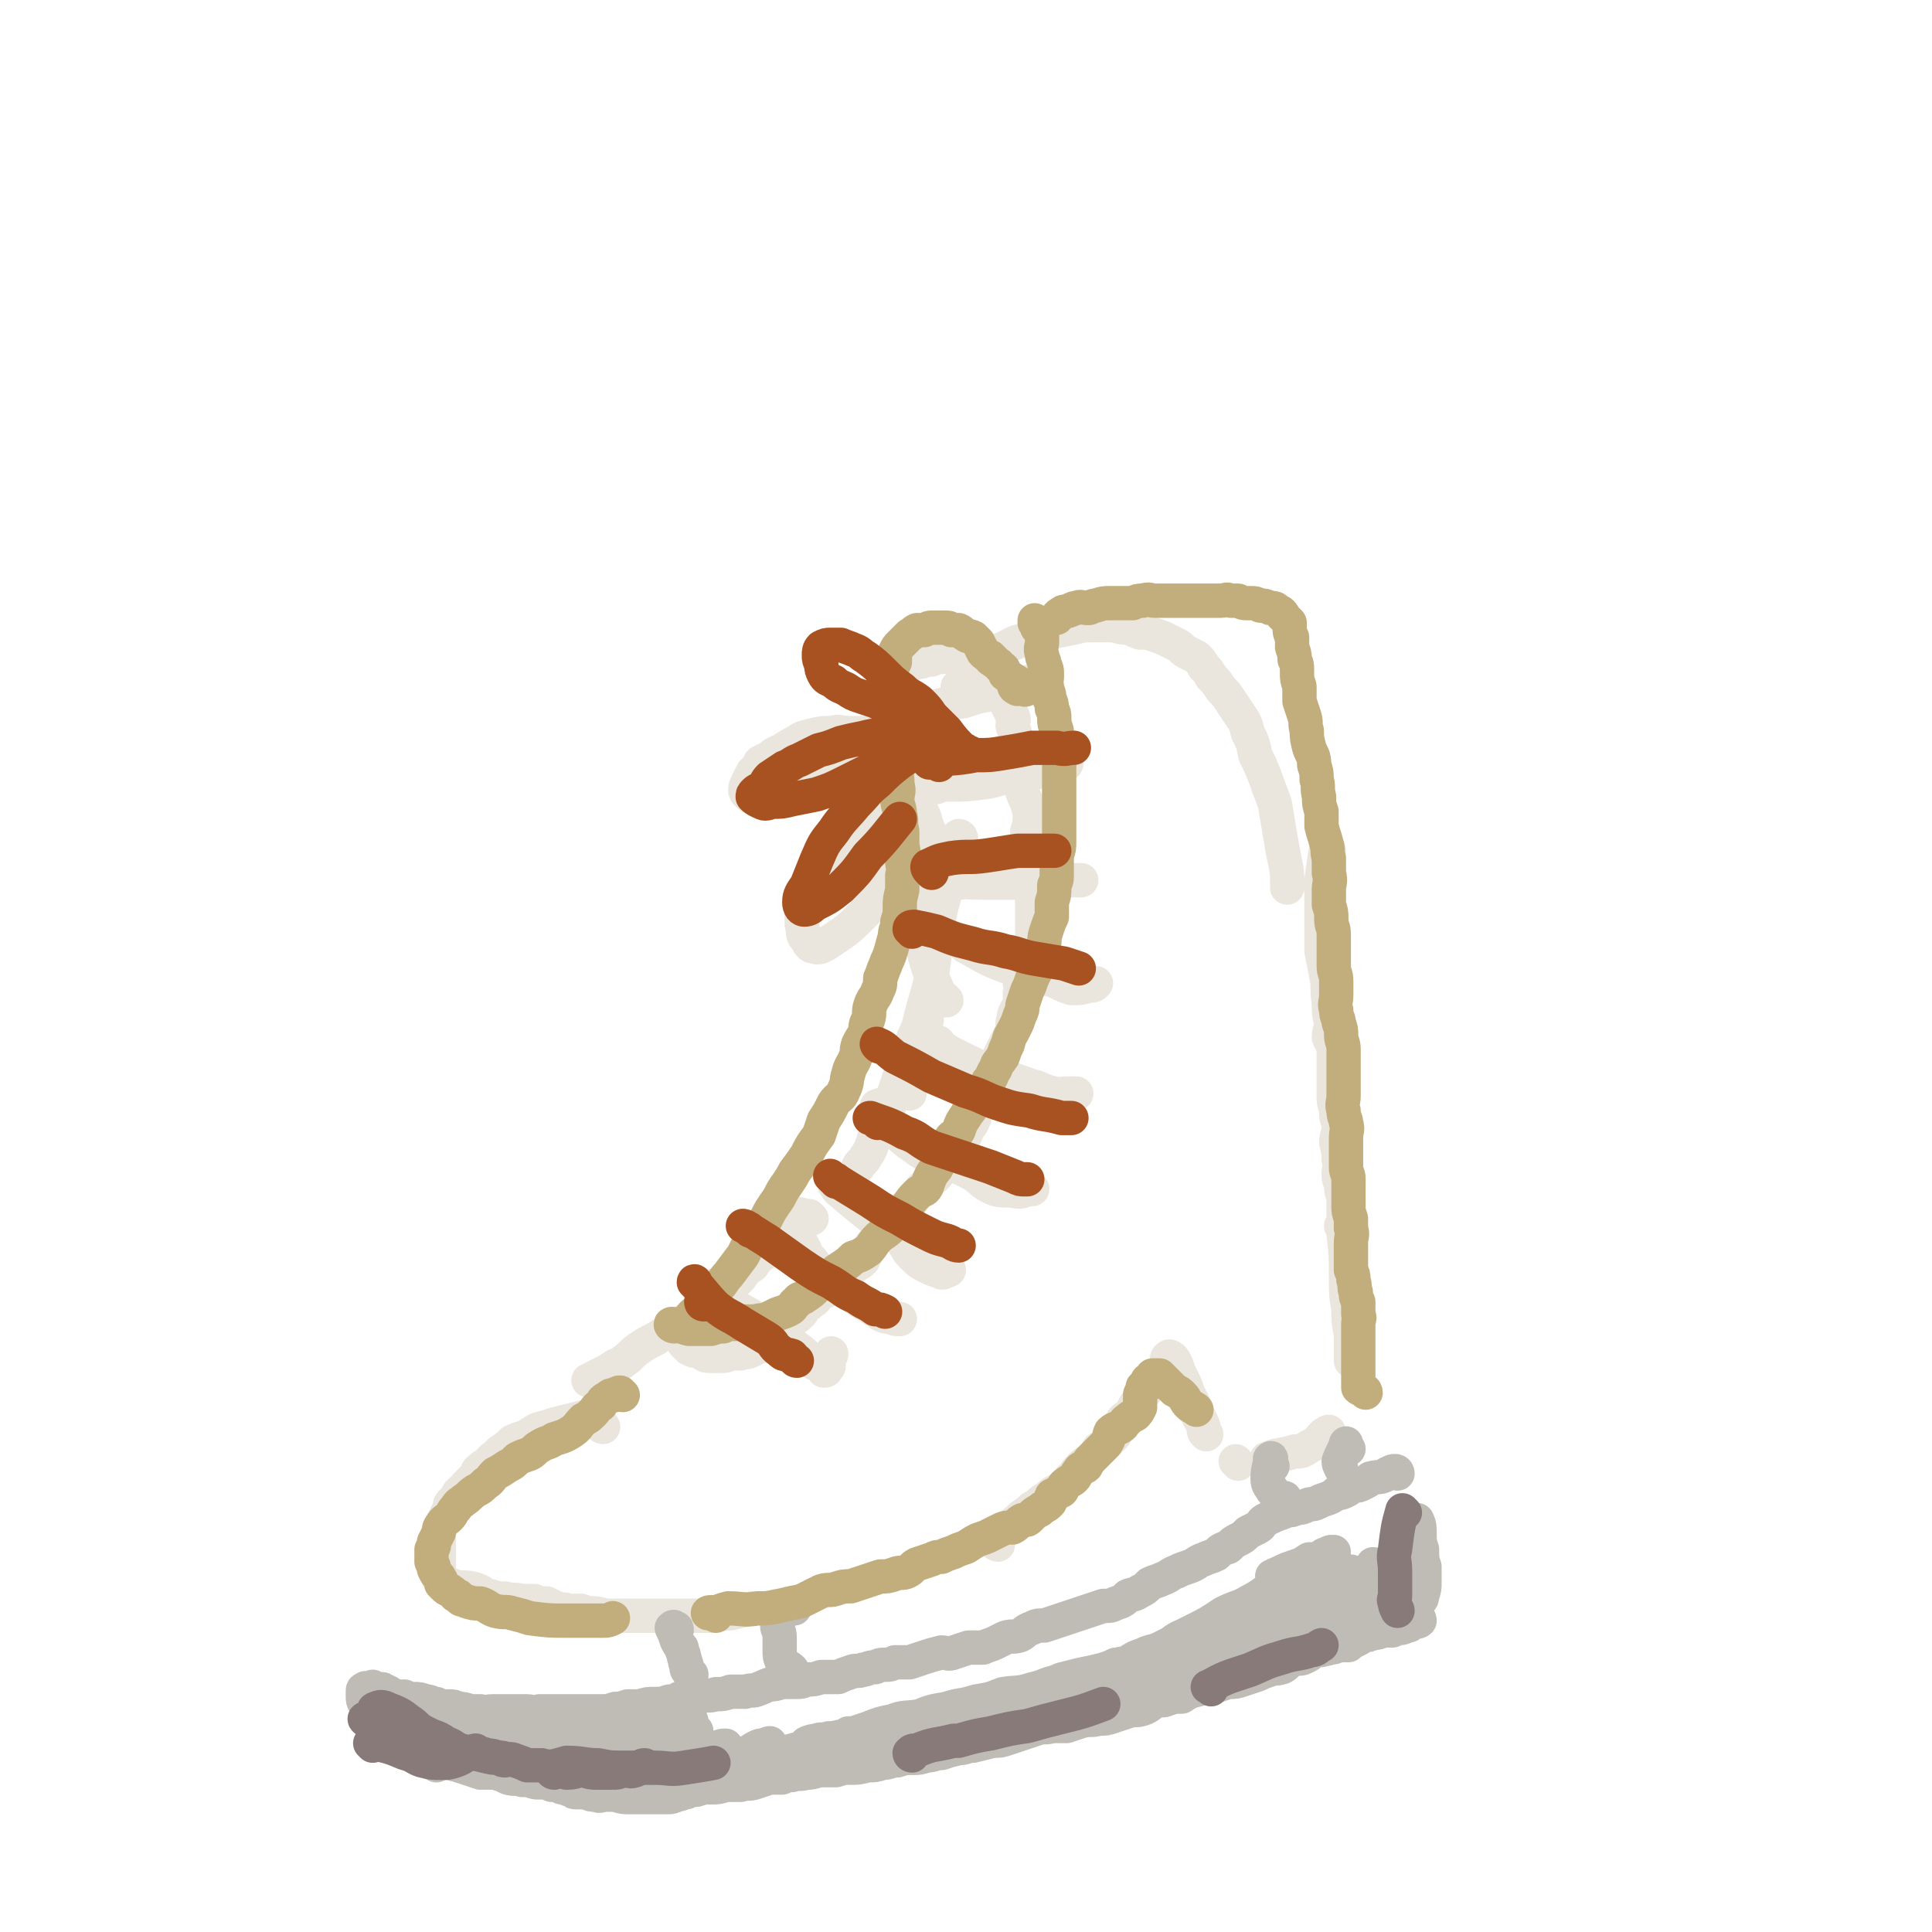<svg viewBox='0 0 788 788' version='1.1' xmlns='http://www.w3.org/2000/svg' xmlns:xlink='http://www.w3.org/1999/xlink'><g fill='none' stroke='#EAE5DD' stroke-width='14' stroke-linecap='round' stroke-linejoin='round'><path d='M386,408c-1,0 -1,-1 -1,-1 -1,-1 -2,-1 -2,-2 -3,-7 -4,-8 -6,-16 -1,-6 -1,-6 -2,-13 -1,-8 -1,-8 -1,-15 -1,-10 -1,-10 0,-19 0,-9 0,-9 1,-17 1,-6 2,-6 3,-13 2,-5 2,-5 4,-11 0,-2 1,-3 2,-5 '/><path d='M392,282c-1,0 -1,0 -1,-1 -1,-1 0,-1 0,-1 3,-5 3,-6 7,-10 4,-4 5,-3 10,-5 5,-2 5,-3 10,-4 5,-2 5,-2 10,-3 5,-1 5,-1 10,-2 4,-1 4,-1 7,-1 4,0 4,0 8,0 3,0 3,1 7,1 3,1 2,1 5,2 3,0 3,0 6,1 3,1 3,1 5,2 2,1 2,1 4,2 2,1 2,2 4,3 2,1 2,1 4,2 2,2 2,2 3,4 2,2 2,2 3,4 2,2 2,2 4,5 2,2 2,2 4,5 2,3 2,3 4,6 2,3 2,3 3,7 2,4 2,4 3,9 2,4 2,4 4,9 2,6 2,5 4,11 1,6 1,6 2,12 1,6 1,6 2,11 1,5 1,5 1,9 1,1 0,1 0,2 '/><path d='M378,416c0,0 -1,-1 -1,-1 -1,0 -1,1 -1,2 -3,5 -3,5 -5,11 -1,3 0,3 -1,7 -1,3 -1,3 -1,6 0,1 0,2 1,3 0,1 0,1 1,2 '/><path d='M392,342c0,0 0,-1 -1,-1 -1,1 -2,1 -3,3 -2,8 -1,9 -2,17 -1,7 -2,7 -3,14 -1,8 -1,8 -2,16 -1,8 -1,8 -3,15 -2,7 -2,7 -4,15 -3,7 -3,7 -6,15 -3,9 -3,9 -6,17 -2,3 -2,3 -4,6 -1,4 -1,4 -2,7 -1,3 -1,3 -3,6 -1,2 -2,2 -3,4 '/><path d='M331,497c0,0 -1,-1 -1,-1 -1,1 -1,2 -3,3 -2,1 -2,0 -4,1 -3,2 -3,3 -6,5 -3,3 -2,3 -5,6 -3,2 -3,2 -5,5 -3,2 -3,2 -5,5 -3,3 -3,3 -6,6 -4,3 -4,3 -9,6 -2,2 -2,2 -5,4 -3,2 -3,2 -7,4 -3,2 -3,2 -6,4 -3,2 -4,2 -7,4 -3,2 -3,2 -6,5 -3,2 -2,2 -5,3 -3,2 -3,2 -5,3 -2,1 -2,1 -4,2 -1,1 -1,1 -2,1 '/><path d='M246,582c0,0 -1,0 -1,-1 0,-1 0,-1 -1,-2 -2,-1 -3,-1 -6,-1 -4,1 -4,1 -8,2 -4,1 -4,1 -7,2 -4,1 -4,1 -7,3 -3,2 -3,1 -7,3 -2,2 -2,2 -5,4 -1,1 -1,1 -2,2 -2,1 -2,2 -3,3 -2,1 -2,1 -3,2 -2,1 -1,2 -2,3 -2,2 -2,2 -4,4 -1,2 -1,1 -3,3 -1,2 -1,2 -3,4 -1,1 0,2 -1,3 -1,2 -1,2 -2,4 -1,2 -1,2 -2,4 0,2 0,2 0,4 -1,1 0,1 0,3 0,1 0,1 0,2 0,1 0,1 0,3 0,1 0,1 0,2 0,1 0,1 0,1 0,1 0,1 0,2 0,0 0,1 0,1 0,1 0,1 0,2 1,0 1,0 2,1 2,1 2,1 4,2 4,1 4,0 8,1 4,1 3,2 7,3 3,1 3,1 6,1 3,1 3,0 7,1 2,0 2,0 5,0 2,1 3,1 5,1 2,1 2,1 4,2 3,1 3,0 5,1 3,0 3,0 5,0 3,1 3,1 5,1 3,0 3,1 7,1 3,0 3,0 6,0 3,0 3,0 6,0 3,0 3,0 6,0 4,0 4,0 7,0 3,0 3,0 6,0 4,0 5,0 9,0 4,0 4,-1 9,-1 4,-1 4,-1 9,-2 4,0 4,0 8,0 1,0 1,-1 2,-1 '/><path d='M407,630c0,0 -1,0 -1,-1 4,-5 4,-5 9,-9 3,-3 3,-2 6,-5 2,-1 2,-1 3,-2 1,-1 1,-1 3,-2 2,-2 2,-2 4,-3 2,-1 2,-1 4,-3 1,-1 1,-2 3,-3 1,-2 1,-2 3,-4 2,-2 2,-1 4,-3 2,-2 2,-2 3,-4 3,-2 3,-2 5,-4 2,-2 2,-2 3,-4 1,-2 1,-2 2,-4 1,-1 2,-1 3,-2 1,-2 1,-2 2,-4 2,-2 2,-2 3,-4 2,-2 1,-2 2,-3 2,-2 1,-2 3,-3 1,-1 2,-1 3,-2 1,-1 1,-2 1,-3 1,-1 1,-1 1,-2 0,0 0,0 0,-1 1,0 0,-1 0,-1 1,-1 1,-1 2,0 1,0 0,1 1,1 1,2 1,2 2,5 1,2 1,2 2,4 1,2 1,3 2,5 1,2 1,2 2,4 1,2 1,3 2,5 0,1 1,1 1,2 1,2 1,2 1,3 0,1 0,1 1,2 '/><path d='M505,597c0,0 -1,-1 -1,-1 '/><path d='M518,596c-1,-1 -2,-1 -1,-1 4,-2 5,-1 11,-3 3,0 3,0 6,-2 4,-2 3,-2 6,-5 1,0 1,-1 2,-1 '/><path d='M542,347c0,-1 -1,-2 -1,-1 -1,5 -1,6 -2,13 0,5 0,5 0,9 0,5 0,5 0,9 0,6 0,6 0,11 1,5 1,5 2,10 1,5 0,5 1,11 0,4 0,4 1,9 0,2 -1,2 -1,5 1,3 2,2 2,5 0,4 0,4 0,7 0,4 0,4 0,7 0,3 0,3 0,6 0,3 1,3 1,6 0,3 1,3 1,6 0,3 -1,3 -1,6 1,4 1,4 1,7 1,3 0,3 0,6 0,3 1,3 1,5 0,3 1,3 1,5 0,3 0,3 0,6 0,2 0,2 0,5 1,3 1,3 1,6 0,2 0,2 0,5 0,3 1,3 1,5 0,3 0,3 0,5 0,3 0,3 0,6 0,2 1,2 1,5 0,2 0,2 0,4 0,3 0,3 0,5 0,2 0,2 0,4 0,2 0,2 0,3 0,2 0,2 0,3 0,1 0,1 0,2 0,1 0,2 0,2 0,0 0,-1 0,-2 0,-1 0,-1 0,-2 0,-3 0,-3 0,-7 -1,-5 -1,-5 -1,-10 -1,-6 -1,-6 -1,-13 0,-9 0,-9 -1,-18 0,-2 0,-2 -1,-3 '/><path d='M386,347c-1,0 -1,0 -1,-1 -2,0 -3,1 -3,0 -2,-3 -2,-4 -3,-7 -2,-4 -1,-4 -3,-8 -2,-4 -3,-3 -5,-8 -1,-4 -1,-4 -2,-9 -1,-4 -1,-4 -2,-9 -1,-3 -1,-3 -2,-7 0,-3 0,-3 0,-6 -1,-2 -2,-2 -2,-4 0,-2 0,-2 0,-4 0,-1 0,-1 0,-2 0,-1 0,-1 0,-3 0,-1 0,-1 0,-1 1,-2 0,-2 1,-3 1,-1 1,-1 2,-1 1,-1 1,-1 3,-2 1,0 1,0 2,-1 1,0 1,0 3,-1 2,0 2,0 3,-1 2,0 2,0 3,0 2,-1 2,-1 3,-1 2,0 2,0 3,-1 2,-1 2,-1 3,-1 2,-1 2,0 4,0 1,0 1,0 3,0 1,0 1,0 2,0 2,0 2,0 3,0 1,0 1,-1 2,0 1,0 1,0 1,1 1,1 0,1 0,2 1,3 2,3 3,6 1,2 1,2 2,4 1,2 1,2 2,5 0,2 0,2 0,4 1,2 1,2 2,4 1,2 0,2 0,4 1,3 1,3 1,5 1,3 1,3 2,6 0,3 0,3 0,5 1,3 1,3 1,6 1,2 0,2 0,5 1,3 1,2 2,5 1,3 1,3 1,5 0,3 0,3 -1,6 0,2 0,2 0,5 0,3 0,3 0,6 1,2 1,2 1,3 1,3 0,3 0,6 0,2 1,2 1,4 0,2 0,2 0,5 0,2 0,2 0,4 0,1 0,1 0,3 0,2 0,2 0,4 0,2 0,2 0,4 0,1 0,1 0,2 0,1 0,1 0,3 0,1 0,1 0,3 0,1 0,1 0,2 0,1 0,1 -1,1 0,1 0,1 -1,1 -1,1 -1,1 -2,1 -1,2 -1,2 -1,5 0,2 1,2 0,4 0,2 0,2 0,5 -1,1 -1,1 -2,3 -1,2 0,2 -1,4 0,2 0,2 0,4 -1,1 -1,1 -2,3 -1,2 -1,2 -2,4 -1,2 -1,2 -2,4 0,2 0,2 -1,4 -1,2 -2,1 -2,3 -1,3 -1,3 -2,5 -1,2 -1,2 -1,5 -1,2 -2,2 -3,4 -1,2 0,2 -1,4 -1,2 -1,2 -2,3 -1,2 -1,3 -2,4 -1,2 -2,2 -3,4 -1,2 -1,2 -2,4 -2,1 -2,1 -3,3 -2,1 -1,2 -2,3 -2,3 -2,2 -4,4 -2,2 -3,2 -4,4 -2,2 -2,3 -4,5 -2,2 -2,1 -4,3 -1,2 -1,2 -3,4 -2,2 -1,2 -3,5 -2,2 -2,1 -4,3 -2,2 -2,2 -3,4 -1,2 -1,2 -2,4 -2,2 -2,1 -4,3 -2,1 -2,1 -3,3 -2,1 -2,1 -4,3 -2,1 -1,1 -3,3 -2,1 -2,1 -4,2 -1,1 -1,2 -3,3 -1,1 -1,1 -3,2 -1,1 0,2 -2,3 -1,2 -2,1 -3,2 -1,2 -1,2 -2,3 -2,2 -2,2 -4,3 -1,0 -1,0 -2,1 -2,1 -2,0 -3,1 -1,1 -1,2 -2,3 -2,1 -2,1 -4,2 -2,1 -2,0 -4,1 -2,0 -2,0 -4,0 -2,1 -2,1 -4,1 -3,0 -3,0 -5,0 -2,0 -2,-1 -4,-2 -2,0 -2,0 -4,-1 -1,-1 -1,-1 -2,-2 '/><path d='M294,525c0,0 0,-1 -1,-1 -2,0 -4,1 -3,2 1,2 3,2 6,4 5,4 6,4 11,7 5,3 5,3 10,6 4,3 4,3 7,6 4,3 4,3 7,6 1,1 1,0 1,1 2,0 2,0 3,1 1,1 1,2 1,2 1,0 1,0 1,-1 0,0 1,0 1,-1 0,-2 0,-2 0,-4 1,0 1,0 1,-1 '/><path d='M329,497c0,-1 0,-1 -1,-1 -2,-1 -2,-1 -4,0 -2,1 -2,1 -3,3 -1,1 0,1 0,3 2,2 3,2 5,4 3,4 2,5 5,8 3,4 3,4 7,8 4,4 4,3 9,6 5,4 5,3 9,6 2,1 2,1 3,2 2,1 2,1 4,1 2,1 2,1 4,1 '/><path d='M343,484c0,0 -1,-1 -1,-1 -1,0 -2,0 -1,1 1,2 2,2 4,4 6,5 6,5 11,9 5,4 6,3 10,7 4,4 3,5 6,8 3,3 3,3 7,5 2,1 3,1 5,2 1,0 1,0 2,-1 1,0 1,0 1,0 '/><path d='M360,452c0,-1 -1,-2 -1,-1 -1,0 -2,0 -1,1 1,3 1,3 4,6 5,5 5,6 11,10 5,4 6,3 12,6 6,2 6,2 12,5 4,3 4,4 9,6 4,1 4,0 9,1 2,0 2,0 4,-1 1,0 1,0 2,0 '/><path d='M383,426c0,0 0,-1 -1,-1 0,0 -2,0 -1,0 7,5 8,5 16,9 6,3 6,2 13,5 5,2 5,2 11,4 4,1 4,2 9,3 2,1 3,0 5,0 2,0 3,0 4,0 '/><path d='M396,387c0,0 0,-1 -1,-1 -1,0 -2,0 -1,0 7,4 8,5 16,8 5,2 5,2 11,3 5,2 5,2 9,3 4,2 4,2 7,3 4,0 4,0 7,-1 2,0 2,0 3,-1 '/><path d='M392,360c-1,0 -1,-1 -1,-1 -2,0 -4,0 -3,0 6,1 9,1 17,1 6,0 6,0 12,0 5,0 5,1 10,0 4,0 4,0 8,-1 3,0 3,0 6,0 0,0 0,0 0,0 '/><path d='M382,321c0,0 -1,-1 -1,-1 -2,-1 -4,-1 -3,-1 2,0 4,1 8,1 8,0 8,0 16,-1 6,-1 6,-2 12,-3 4,-1 4,0 9,-1 4,-1 4,0 7,-1 2,-1 2,-1 4,-2 1,0 1,-1 1,-1 '/><path d='M381,290c0,-1 0,-1 -1,-1 -1,-1 -3,0 -2,0 5,-1 7,-2 15,-3 6,-2 6,-2 12,-3 6,-2 6,-2 13,-3 1,-1 1,-1 2,-2 '/><path d='M397,319c0,0 -1,-1 -1,-1 0,-1 2,-1 1,-2 -2,-2 -3,-3 -6,-5 -2,-2 -3,-1 -5,-3 -4,-1 -4,-2 -8,-3 -5,-2 -5,-2 -10,-4 -3,-1 -3,0 -6,-1 -4,0 -4,0 -7,-1 -4,0 -4,0 -9,0 -3,0 -3,-1 -7,0 -4,0 -4,0 -8,1 -4,1 -4,1 -7,3 -2,1 -2,1 -5,3 -2,1 -3,1 -5,3 -2,1 -2,1 -4,2 -1,2 -1,2 -3,4 -1,2 -1,2 -2,4 0,1 -1,1 -1,3 0,1 0,1 1,2 1,1 1,1 3,1 2,1 3,0 5,0 3,-1 3,-1 6,-2 4,-1 4,-1 7,-2 4,-2 4,-1 9,-3 4,-2 4,-2 9,-5 5,-2 5,-2 9,-4 3,-2 4,-2 7,-4 '/><path d='M396,311c0,0 0,-1 -1,-1 -1,0 -1,0 -2,1 -4,1 -5,1 -9,3 -4,2 -3,3 -7,5 -3,2 -4,2 -7,4 -4,3 -4,3 -7,6 -3,3 -3,3 -7,6 -4,4 -3,4 -7,8 -4,4 -4,5 -9,9 -2,2 -3,2 -6,5 -2,2 -1,2 -3,5 -1,2 -2,2 -3,5 -1,2 -1,2 -1,5 0,3 0,3 0,5 1,3 0,3 1,5 1,1 1,1 2,3 1,1 1,1 2,1 2,1 3,0 5,-1 3,-2 3,-2 6,-4 4,-3 4,-3 8,-7 4,-4 4,-4 8,-8 3,-5 2,-6 6,-11 4,-5 4,-5 9,-11 2,-2 2,-2 4,-5 '/></g>
<g fill='none' stroke='#BFBBB5' stroke-width='14' stroke-linecap='round' stroke-linejoin='round'><path d='M276,665c0,-1 0,-1 -1,-1 0,-1 -1,0 -1,0 1,2 1,2 2,5 1,2 1,2 2,3 0,2 1,2 1,4 1,2 0,2 1,3 0,2 0,2 1,3 0,1 1,1 1,1 '/><path d='M324,656c0,0 0,-1 -1,-1 -1,0 -1,0 -2,1 -2,3 -3,3 -4,7 0,2 1,2 1,5 0,3 0,3 0,5 0,2 0,3 1,5 1,2 2,1 4,3 0,0 0,0 0,1 '/><path d='M519,598c0,0 -1,-1 -1,-1 0,-1 1,-3 0,-2 0,3 -1,4 -1,8 0,3 1,3 2,5 2,2 2,2 4,3 0,0 0,0 1,0 '/><path d='M550,591c0,0 -1,0 -1,-1 0,-1 0,-2 0,-1 -1,3 -2,4 -3,7 0,2 1,2 1,3 '/><path d='M570,601c0,0 0,-1 -1,-1 -2,0 -2,1 -3,1 -3,2 -3,1 -7,2 -1,1 -1,1 -3,2 -2,1 -2,1 -4,1 -2,1 -1,1 -3,2 -2,1 -2,1 -4,1 -1,1 -1,1 -3,2 -3,1 -3,1 -5,2 -2,1 -2,0 -4,1 -2,1 -2,1 -4,1 -2,1 -2,1 -4,1 -2,1 -2,1 -5,2 -2,1 -2,1 -4,2 -2,1 -1,2 -3,3 -2,1 -2,1 -4,2 -2,2 -2,2 -4,3 -2,1 -2,1 -4,3 -3,1 -3,1 -5,3 -2,1 -3,1 -5,2 -3,1 -3,2 -6,3 -3,1 -3,1 -5,2 -3,1 -3,2 -6,3 -2,1 -3,1 -5,2 -2,2 -2,2 -4,3 -3,2 -3,1 -5,2 -2,2 -2,2 -5,3 -2,1 -2,1 -5,1 -3,1 -3,1 -6,2 -3,1 -3,1 -6,2 -3,1 -3,1 -6,2 -3,1 -3,1 -6,2 -3,0 -3,0 -5,1 -3,1 -3,2 -5,3 -3,1 -3,0 -6,1 -2,1 -2,1 -4,2 -2,1 -3,1 -5,2 -3,0 -3,0 -6,0 -3,1 -3,1 -6,2 -2,1 -3,0 -5,0 -4,1 -4,1 -7,2 -3,1 -3,1 -6,2 -3,0 -3,0 -6,0 -2,1 -2,1 -4,1 -2,0 -2,0 -4,1 -3,0 -3,1 -5,1 -2,1 -3,0 -5,1 -3,1 -3,1 -5,2 -3,0 -4,0 -7,0 -3,1 -3,1 -6,1 -2,1 -2,1 -5,1 -2,0 -2,0 -5,0 -3,1 -3,1 -5,1 -3,1 -2,1 -5,2 -2,1 -2,0 -5,1 -3,0 -3,0 -6,0 -3,1 -3,1 -6,1 -3,1 -3,0 -6,1 -3,0 -4,0 -7,0 -3,1 -3,2 -6,2 -3,1 -3,1 -6,1 -3,0 -3,0 -6,1 -2,0 -2,0 -5,0 -3,1 -3,1 -5,1 -3,1 -3,1 -6,1 -3,0 -3,0 -6,0 -4,0 -4,0 -7,0 -3,0 -3,0 -5,0 -4,0 -4,0 -7,0 -3,1 -3,0 -5,0 -3,0 -3,0 -6,0 -2,0 -2,0 -4,0 -2,0 -2,0 -4,0 -3,0 -3,1 -5,0 -2,0 -2,0 -4,0 -3,-1 -3,-1 -5,-1 -2,-1 -2,-1 -4,-1 -3,0 -3,0 -5,-1 -2,0 -2,-1 -4,-1 -3,-1 -3,-1 -5,-1 -2,0 -2,0 -4,-1 -2,0 -2,0 -4,0 -2,-1 -1,-1 -3,-2 -1,0 -1,0 -2,-1 -1,0 -1,1 -2,0 -1,0 -1,0 -2,-1 0,0 0,1 -1,1 0,0 0,0 -1,0 -1,0 -1,-1 -1,0 -1,0 -1,0 -1,1 0,1 0,1 0,2 0,1 0,2 1,3 1,2 1,2 2,3 2,2 2,2 3,4 2,1 2,1 3,2 2,1 1,2 3,3 1,2 1,2 3,3 2,2 3,1 4,2 2,1 1,2 2,3 2,1 2,0 3,1 2,1 1,1 2,2 2,1 2,1 4,2 0,0 0,0 1,-1 1,0 1,0 1,0 1,0 1,0 2,0 0,0 1,0 1,0 4,1 4,1 7,2 3,1 3,1 6,2 3,0 3,0 6,0 3,1 3,1 5,2 3,1 3,0 6,1 1,0 1,0 3,0 2,1 2,1 5,1 2,0 2,0 4,1 2,0 2,0 4,1 2,0 2,1 4,1 1,1 1,1 2,1 2,0 2,0 4,0 2,1 2,1 4,1 2,1 2,0 4,0 2,0 2,0 4,0 3,1 3,1 6,1 2,0 2,0 5,0 3,0 3,0 5,0 2,0 2,0 5,0 2,0 2,0 4,-1 2,0 2,-1 4,-1 2,-1 2,-1 4,-1 3,-1 3,-1 6,-1 3,0 3,0 6,-1 3,0 3,0 6,0 3,-1 3,0 6,-1 3,-1 3,-1 6,-2 2,0 2,0 5,0 2,-1 2,-1 4,-1 3,-1 3,0 6,-1 2,0 2,0 5,-1 4,0 4,0 7,0 3,-1 3,-1 6,-1 3,0 3,0 7,-1 3,0 3,0 6,-1 3,0 3,-1 6,-1 3,-1 3,-1 6,-1 3,0 3,0 6,-1 3,0 3,-1 6,-1 3,-1 3,-1 7,-2 3,0 3,-1 6,-1 4,-1 4,-1 8,-2 3,0 3,0 6,-1 3,-1 3,-1 6,-2 3,-1 3,-1 6,-2 3,-1 3,0 6,-1 3,0 3,0 6,0 3,-1 3,-1 6,-2 3,-1 4,0 7,-1 3,0 3,0 6,-1 3,-1 3,-1 6,-2 3,-1 3,0 6,-1 3,-1 3,-2 5,-3 3,-1 3,0 5,-1 3,-1 3,-1 6,-1 3,-2 3,-2 7,-3 3,-1 3,0 6,-1 3,-1 3,-1 6,-2 3,0 3,0 6,-1 3,-1 3,-1 6,-2 2,-1 2,-1 5,-2 2,-1 2,0 5,-1 2,-1 2,-2 4,-3 3,-1 3,0 5,-1 2,-1 2,-1 3,-2 2,-1 2,-1 4,-1 2,-1 2,0 3,-1 2,0 2,0 4,-1 2,0 2,0 4,0 1,-1 1,-1 3,-2 2,-1 2,-1 3,-2 2,0 2,0 4,-1 2,0 2,0 4,-1 2,0 2,0 4,0 1,-1 1,-1 3,-1 1,0 1,0 3,-1 1,0 1,0 1,-1 2,-1 3,0 4,-1 0,0 0,-1 -1,-2 0,0 0,0 0,-1 0,-1 0,-1 0,-2 0,-1 0,-1 0,-2 1,-2 2,-1 2,-3 1,-3 1,-3 1,-6 0,-3 0,-3 0,-6 -1,-3 -1,-3 -1,-7 -1,-3 -1,-3 -1,-7 0,-2 0,-3 -1,-5 '/><path d='M172,699c0,0 -2,-1 -1,-1 4,1 5,2 10,4 4,2 4,2 8,4 1,1 2,0 3,1 3,1 2,2 5,3 2,1 2,0 4,0 2,1 2,1 3,2 1,1 1,1 3,1 0,0 1,0 1,0 0,0 -1,-1 -2,-1 -1,-1 -1,-1 -2,-1 -1,-1 -1,-1 -3,-1 -1,-1 -1,0 -2,0 -2,0 -2,-1 -4,-1 -2,0 -2,0 -4,0 -2,0 -2,-1 -4,-2 -1,0 -1,0 -3,0 -1,-1 -1,0 -2,0 0,0 -1,0 -1,0 0,0 1,0 2,0 1,0 1,0 2,0 2,0 2,1 5,1 3,0 3,-1 5,-1 4,1 4,1 7,2 3,1 3,1 6,1 3,0 3,1 6,1 3,0 3,0 5,-1 2,0 2,0 5,0 1,0 1,0 3,0 2,0 2,0 3,0 1,0 1,0 2,0 1,0 2,1 1,0 0,0 -1,0 -3,0 -1,-1 -1,-1 -3,-1 -2,0 -2,1 -5,0 -2,0 -1,-2 -3,-2 -2,0 -2,0 -4,0 -1,1 -2,0 -3,0 0,1 0,2 0,2 1,1 1,0 2,0 2,0 2,0 4,1 3,0 3,0 5,0 4,1 4,1 9,1 5,0 5,0 10,0 5,0 5,0 9,0 5,0 5,0 10,-1 4,0 4,0 9,0 4,-1 4,0 7,-1 3,-1 3,-1 5,-2 1,0 1,1 2,0 0,0 0,-1 0,-1 -1,-1 -1,-1 -3,-1 -3,0 -3,0 -6,-1 -3,0 -3,-1 -6,-1 -4,-1 -4,0 -7,0 -3,0 -3,0 -6,0 -3,0 -3,0 -5,0 -2,0 -2,0 -4,0 -1,0 -1,0 -2,0 0,0 -1,0 -1,0 0,0 1,0 2,0 3,0 3,0 5,0 4,0 4,0 8,0 3,0 3,0 7,0 3,0 3,-1 6,-1 2,0 2,0 5,0 1,0 1,0 3,0 1,0 2,0 2,0 -2,1 -4,2 -7,3 -3,0 -3,0 -6,0 -3,1 -3,1 -5,2 -3,1 -4,0 -7,1 -2,0 -2,1 -4,1 -1,1 -2,0 -3,1 -1,1 -2,1 -2,2 0,1 1,2 2,2 3,1 3,1 6,1 3,0 3,0 6,0 4,0 4,0 7,0 3,0 3,0 7,0 3,0 3,-1 6,-1 3,0 3,1 6,0 3,0 2,0 5,-1 0,0 1,1 1,0 1,0 2,0 2,-1 -1,0 -2,0 -4,1 -2,0 -2,1 -4,1 -3,1 -3,1 -6,1 -2,1 -2,1 -5,1 -2,0 -2,0 -4,1 -1,0 -1,0 -2,0 0,1 0,1 0,2 1,0 1,0 3,1 1,0 1,0 3,0 1,0 1,0 3,0 2,0 2,0 4,0 1,0 1,0 2,0 1,0 1,0 3,0 0,0 1,0 1,0 0,0 -1,0 -2,0 -2,0 -2,0 -5,0 -3,0 -3,0 -7,0 -3,0 -3,0 -7,0 -3,0 -3,0 -6,0 -3,0 -3,0 -6,0 -3,0 -3,0 -5,0 -2,0 -2,0 -4,0 -1,0 -2,0 -2,0 0,0 2,0 3,0 4,0 4,0 7,-1 3,0 3,0 6,0 4,-1 4,-1 7,-1 2,0 2,0 5,0 2,0 2,0 4,0 2,0 2,0 3,-1 2,0 3,0 3,-1 0,0 -1,0 -2,0 -2,0 -2,0 -4,0 -3,0 -3,0 -5,0 -3,1 -3,1 -5,1 -1,1 -3,1 -3,1 1,0 3,0 6,0 2,0 2,0 4,0 3,0 3,0 6,0 3,0 3,0 7,-1 4,0 4,-1 8,-1 4,-1 4,0 8,-1 3,-1 3,-2 6,-3 2,0 3,-1 4,-1 '/><path d='M299,722c0,0 0,0 -1,-1 -1,0 -2,0 -1,0 3,-2 4,-3 8,-5 6,-1 7,0 13,-1 7,-1 7,-2 13,-3 7,-1 7,-1 14,-2 6,0 6,0 12,-1 3,-1 3,-1 6,-2 2,0 2,0 4,0 2,-1 2,-1 4,-1 1,0 3,-1 2,-1 0,0 -2,0 -3,0 -3,0 -3,0 -5,0 -3,0 -3,0 -5,0 -4,1 -4,1 -8,2 -3,1 -3,0 -6,1 -4,0 -4,1 -8,1 -3,1 -3,0 -5,1 -2,0 -4,1 -4,1 1,0 3,-1 6,-1 3,-1 3,0 7,-1 4,-1 4,-1 8,-2 5,-1 5,-1 9,-2 5,-1 5,-2 10,-2 6,-1 6,-1 11,-2 6,0 6,0 12,-1 4,-1 4,-1 8,-2 4,0 4,0 8,0 3,-1 3,-1 6,-1 1,0 2,0 3,-1 0,0 -1,-1 -2,-1 -3,0 -3,1 -6,1 -5,1 -5,1 -10,2 -5,1 -5,1 -10,1 -5,1 -5,2 -10,3 -5,1 -5,0 -10,1 -5,1 -5,1 -10,2 -4,1 -4,1 -8,2 -2,0 -3,0 -5,0 -1,1 -1,2 -3,3 0,0 -1,-1 -1,-1 2,-1 3,-1 6,-2 3,-1 3,-1 6,-2 5,-2 5,-2 10,-3 5,-2 5,-1 11,-2 5,-2 5,-2 11,-3 6,-2 6,-1 12,-3 6,-1 6,-1 11,-3 6,-1 6,0 12,-2 5,-1 5,-2 10,-3 4,-1 4,-1 9,-2 4,-1 4,-1 8,-2 2,-1 2,-1 5,-2 2,0 2,0 4,0 1,-1 2,-1 1,-1 0,-1 -1,0 -3,0 -2,1 -2,1 -5,2 -4,1 -4,1 -9,2 -4,1 -4,1 -8,2 -5,2 -5,3 -9,4 -4,2 -5,1 -9,2 -3,2 -3,2 -6,3 -2,1 -2,1 -4,2 0,0 -1,1 -1,1 1,1 2,0 4,0 3,-1 3,-1 7,-2 4,-1 4,-1 9,-2 6,-2 6,-1 11,-3 6,-2 6,-3 12,-4 6,-2 6,-1 13,-3 6,-2 6,-2 12,-4 5,-1 5,-1 11,-3 4,-1 4,-1 9,-2 3,-1 4,0 7,-1 3,-1 3,-1 5,-2 1,0 1,0 2,0 0,1 2,0 1,0 -1,0 -2,0 -4,0 -2,1 -2,1 -5,2 -4,2 -4,2 -8,3 -4,2 -4,2 -9,3 -4,2 -4,2 -8,3 -4,2 -4,2 -7,3 -3,1 -3,1 -6,2 -2,1 -2,2 -3,2 -1,0 -2,0 -2,0 0,0 1,0 2,0 3,-1 3,-1 6,-3 4,-1 4,-1 8,-3 5,-2 5,-2 10,-4 6,-1 6,-1 11,-3 6,-1 6,-2 11,-3 4,-2 4,-2 9,-3 3,-2 3,-2 7,-3 3,-2 3,-2 6,-2 2,-1 2,-1 5,-2 1,-1 2,-1 2,-1 1,-1 -1,-1 -2,0 -3,1 -3,1 -6,2 -4,2 -4,1 -8,3 -4,1 -4,1 -9,3 -4,1 -3,1 -8,3 -3,1 -3,0 -6,1 -1,0 -1,1 -3,1 0,0 -1,0 -1,-1 1,0 1,0 2,0 4,-1 4,-1 8,-3 4,-2 4,-2 8,-4 4,-2 4,-2 9,-4 3,-1 3,-1 6,-2 4,-2 4,-2 8,-3 2,-1 3,-1 4,-2 1,-1 0,-2 1,-3 0,0 2,0 1,0 0,0 -1,1 -3,1 -3,1 -3,1 -6,2 -3,1 -3,1 -7,2 -2,1 -2,2 -4,3 -3,1 -3,1 -6,2 -2,1 -2,0 -5,1 -1,1 -1,1 -3,2 0,0 -1,0 -1,0 1,0 1,0 3,-1 3,-1 3,-1 6,-2 3,-2 3,-2 6,-3 5,-1 5,-1 9,-2 4,-2 3,-2 7,-4 3,-2 3,-1 6,-2 3,-1 3,-1 5,-2 1,-1 1,-1 2,-1 0,-1 1,-2 0,-2 -1,0 -2,1 -3,1 -4,1 -4,1 -7,2 -4,1 -4,2 -7,3 -4,1 -4,1 -8,2 -2,1 -2,1 -5,2 -2,1 -2,2 -4,2 -1,0 -2,0 -2,0 1,-1 2,-1 3,-1 3,-1 3,-1 7,-2 3,-2 3,-3 7,-4 3,-2 3,-2 7,-4 3,-2 3,-2 6,-3 2,-1 2,-2 4,-3 1,-1 1,-1 2,-2 0,0 0,-1 0,-1 -1,0 -1,1 -2,1 -3,1 -3,1 -6,2 -4,1 -4,2 -8,4 -4,2 -4,1 -9,4 -4,2 -4,2 -9,4 -4,2 -4,2 -8,4 -3,1 -3,1 -6,3 -2,1 -4,2 -4,2 1,0 4,-1 7,-2 3,-1 3,-1 6,-2 2,-2 2,-1 5,-3 2,-1 2,-1 3,-2 1,0 2,0 2,0 0,0 -1,0 -2,0 -2,1 -2,1 -4,2 -4,1 -3,2 -7,3 -4,2 -5,1 -9,3 -5,2 -5,2 -11,5 -5,2 -4,3 -9,5 -4,2 -4,1 -8,3 -3,1 -3,1 -6,3 -2,1 -3,2 -3,2 -1,0 1,0 2,-1 4,-2 4,-2 8,-3 5,-3 5,-3 9,-5 6,-3 6,-3 11,-6 6,-3 6,-3 12,-7 6,-3 6,-2 11,-5 6,-3 5,-4 11,-6 4,-3 4,-2 9,-5 3,-2 2,-2 5,-4 2,-2 2,-2 4,-3 1,-1 1,-1 2,-1 1,-1 2,-1 2,-1 -1,1 -2,1 -4,2 -2,1 -2,1 -5,1 -3,2 -3,2 -6,3 -3,1 -3,1 -5,2 -2,1 -5,2 -4,2 0,1 3,-1 6,-2 2,-1 3,0 5,-1 2,-1 2,-1 5,-2 2,-1 2,-2 4,-3 2,0 2,-1 3,-1 1,-1 2,-1 2,-1 0,1 -1,2 -2,3 -1,1 -1,1 -3,2 -1,1 -1,2 -3,3 -2,1 -2,1 -4,2 -1,1 -1,1 -2,2 0,1 -1,1 -1,2 1,0 2,0 4,0 2,0 2,0 4,-1 2,-1 2,-2 5,-3 2,-1 2,0 4,-1 2,0 2,0 4,-1 1,0 1,0 1,0 1,1 0,1 0,2 -2,2 -2,2 -4,4 -1,2 -2,1 -4,3 -1,2 -1,3 -2,4 -2,2 -3,1 -4,2 -1,1 0,1 -1,2 -1,1 -2,1 -2,1 1,1 2,1 3,1 2,0 2,0 4,-1 2,-1 2,-2 4,-3 1,-1 1,-1 3,-1 2,-1 2,-1 4,-2 0,0 1,-1 0,-1 0,0 -1,0 -2,1 -2,0 -2,0 -4,1 -2,1 -2,1 -4,3 -1,0 -1,0 -1,1 0,1 0,1 0,1 1,1 1,0 2,0 2,-1 2,-1 4,-1 2,-1 2,-1 5,-2 1,-1 1,-1 3,-2 1,-1 2,0 3,-1 1,0 3,-1 2,-2 -1,0 -2,0 -4,0 -2,1 -2,1 -4,2 -3,1 -3,1 -6,1 -2,1 -2,1 -5,3 -2,1 -2,1 -4,3 -2,1 -2,1 -2,3 0,0 0,1 0,1 1,1 1,0 2,0 2,0 3,1 5,0 2,-1 2,-1 5,-3 2,-1 3,-1 5,-2 3,-1 3,-1 5,-3 2,-1 2,-1 3,-2 1,-1 1,-1 1,-2 0,-1 -1,-1 -2,-1 -1,-2 0,-2 -1,-3 -2,-1 -2,0 -3,0 -1,0 -1,0 -1,0 -1,1 -1,2 -1,2 1,0 2,0 3,0 2,-1 2,-1 4,-2 2,-1 2,-1 4,-1 1,-1 2,-1 3,-2 1,-1 0,-1 1,-2 0,-1 1,-1 0,-2 0,0 0,0 -1,-1 -1,0 -1,0 -2,0 -1,-1 -1,-1 -3,-1 0,0 0,1 -1,0 0,0 0,-1 -1,-1 '/></g>
<g fill='none' stroke='#877A79' stroke-width='14' stroke-linecap='round' stroke-linejoin='round'><path d='M152,712c0,0 -1,-1 -1,-1 6,1 7,1 14,4 4,1 4,2 7,3 4,1 4,1 8,1 3,0 3,0 6,-1 3,-1 3,-2 6,-3 1,-1 2,-1 2,-1 '/><path d='M154,701c0,-1 -1,-1 -1,-1 0,-2 -1,-3 0,-3 2,-1 3,-1 5,0 5,2 5,2 9,5 3,2 2,2 5,4 2,1 2,1 4,2 3,1 3,1 6,3 3,1 3,2 6,3 4,1 5,1 9,2 4,1 4,1 7,1 1,1 1,1 2,1 '/><path d='M152,704c-1,-1 -1,-1 -1,-1 -1,-1 -3,-2 -2,-2 2,0 4,0 7,1 5,2 4,3 9,5 3,1 3,2 6,3 2,1 2,1 5,1 2,1 2,1 4,2 3,1 3,1 6,2 4,0 4,0 7,0 3,0 3,0 6,1 3,0 3,1 6,1 3,1 3,0 5,1 3,1 3,1 5,2 3,0 3,0 6,0 2,1 2,0 5,1 3,1 3,1 5,2 4,0 4,-1 7,-1 3,1 3,1 6,1 3,0 3,0 5,0 3,0 3,0 5,-1 3,0 3,1 5,0 1,0 1,-1 2,-1 1,-1 1,-1 2,-1 '/><path d='M226,723c0,0 -1,0 -1,-1 -1,-1 -1,-1 -1,-1 3,-1 4,-1 7,-2 7,0 7,1 13,1 5,1 5,1 11,1 6,0 6,0 12,0 6,0 6,1 12,0 6,-1 7,-1 12,-2 '/><path d='M372,716c0,0 -1,0 -1,-1 1,-1 1,-1 3,-1 7,-3 7,-2 15,-4 1,0 1,0 2,0 7,-2 7,-2 13,-3 8,-2 8,-2 15,-3 7,-2 7,-2 15,-4 8,-2 8,-2 16,-5 '/><path d='M494,689c-1,-1 -2,-1 -1,-1 7,-4 8,-4 17,-7 7,-3 6,-3 13,-5 6,-2 6,-1 12,-3 2,0 2,-1 4,-2 '/><path d='M573,617c0,0 -1,-1 -1,-1 -2,7 -2,8 -3,16 -1,4 0,4 0,9 0,2 0,2 0,5 0,2 0,2 0,5 0,1 -1,1 0,3 0,2 1,2 1,3 '/></g>
<g fill='none' stroke='#C2AE7C' stroke-width='14' stroke-linecap='round' stroke-linejoin='round'><path d='M254,569c-1,0 -1,-1 -1,-1 -1,0 -1,0 -2,1 -2,0 -2,0 -3,1 -2,1 -2,1 -3,3 -2,1 -2,2 -3,3 -2,2 -2,2 -4,3 -3,3 -2,3 -5,5 -3,2 -4,2 -7,3 -3,2 -3,1 -6,3 -2,1 -2,2 -4,3 -3,1 -3,1 -5,2 -2,2 -2,2 -4,3 -3,2 -3,2 -5,3 -2,2 -2,3 -4,4 -2,2 -2,2 -4,3 -3,2 -2,2 -5,4 -1,1 -2,1 -3,3 -2,2 -1,2 -3,4 -1,1 -2,1 -3,3 -1,1 -1,2 -1,3 -1,2 -1,2 -2,4 0,2 0,2 -1,3 0,1 0,1 0,2 0,2 0,2 0,3 1,2 1,2 1,3 1,2 1,2 2,3 1,2 1,1 1,3 1,0 1,1 1,1 2,2 2,1 3,2 2,1 1,2 3,2 1,2 1,1 3,2 3,1 3,1 6,1 3,1 3,2 6,3 4,1 4,0 7,1 4,1 4,1 7,2 8,1 8,1 15,1 7,0 7,0 15,0 2,0 2,0 4,-1 '/><path d='M292,659c0,-1 -1,-1 -1,-1 -1,-1 -3,0 -2,0 3,0 4,-1 8,-2 6,0 6,1 12,0 4,0 4,0 9,-1 4,-1 4,-1 9,-2 4,-2 4,-2 8,-4 3,-1 3,0 6,-1 3,-1 3,-1 6,-1 3,-1 3,-1 6,-2 3,-1 3,-1 6,-2 3,0 3,0 6,-1 2,-1 3,0 5,-1 2,-1 2,-2 4,-3 3,-1 3,-1 6,-2 2,-1 2,-1 4,-1 2,-1 2,-1 5,-2 2,-1 2,-1 5,-2 3,-2 3,-2 5,-3 3,-1 3,-1 5,-2 2,-1 2,-1 4,-2 2,-1 3,-1 5,-1 2,-1 2,-2 4,-3 2,0 2,0 3,-1 2,-2 2,-2 4,-3 2,-2 2,-1 4,-3 1,-1 0,-1 1,-3 2,-1 2,-1 4,-2 1,-1 0,-2 2,-3 1,-1 2,-1 3,-2 1,-1 1,-2 2,-3 1,-2 2,-1 3,-2 1,-2 1,-2 2,-3 2,-2 2,-2 3,-3 2,-2 2,-2 3,-3 2,-3 1,-3 2,-5 2,-2 3,-1 4,-2 2,-1 1,-2 3,-3 1,-1 1,-1 3,-2 1,-1 1,-1 2,-3 0,0 0,0 0,-1 0,0 0,-1 0,-1 0,-1 0,-1 0,-2 0,-1 0,-1 0,-1 0,-1 1,-1 1,-2 0,0 0,-1 0,-1 0,-1 1,0 2,-1 0,-1 0,-1 0,-2 1,0 2,0 2,-1 1,0 0,-1 0,-1 1,0 1,0 2,0 1,0 1,0 1,0 1,1 1,1 2,2 2,2 2,2 4,4 2,1 2,1 3,2 2,2 1,2 3,4 1,1 2,1 3,2 '/><path d='M557,568c0,0 0,-1 -1,-1 -1,-1 -1,0 -2,-1 0,-4 0,-4 0,-9 0,-2 0,-2 0,-5 0,-3 0,-3 0,-6 0,-3 0,-3 0,-6 0,-2 1,-2 0,-4 0,-2 0,-2 0,-5 -1,-2 -1,-2 -1,-4 -1,-2 0,-2 -1,-5 0,-2 0,-2 -1,-4 0,-3 0,-3 0,-5 0,-3 0,-3 0,-6 0,-3 1,-3 0,-6 0,-2 0,-2 0,-4 -1,-3 -1,-3 -1,-5 0,-3 0,-3 0,-6 0,-2 0,-2 0,-5 0,-3 -1,-2 -1,-5 0,-3 0,-3 0,-6 0,-3 0,-3 0,-6 0,-3 1,-3 0,-6 0,-2 -1,-2 -1,-5 -1,-3 0,-3 0,-6 0,-3 0,-3 0,-6 0,-3 0,-3 0,-6 0,-3 0,-3 0,-7 0,-3 -1,-3 -1,-6 0,-2 0,-2 -1,-5 0,-2 -1,-2 -1,-5 -1,-3 0,-3 0,-6 0,-3 0,-3 0,-6 0,-3 -1,-3 -1,-6 0,-3 0,-3 0,-6 0,-4 0,-4 0,-7 0,-3 -1,-3 -1,-6 0,-3 0,-3 -1,-6 0,-3 0,-3 0,-6 0,-3 1,-3 0,-7 0,-3 0,-3 0,-6 -1,-3 0,-3 -1,-6 -1,-4 -1,-3 -2,-7 0,-3 0,-3 0,-6 -1,-3 -1,-3 -1,-6 -1,-4 0,-4 -1,-7 0,-3 0,-3 -1,-6 0,-4 -1,-4 -2,-7 -1,-4 -1,-4 -1,-7 -1,-3 0,-3 -1,-6 -1,-3 -1,-3 -2,-6 0,-3 0,-3 0,-6 -1,-3 -1,-3 -1,-6 0,-3 0,-3 -1,-5 0,-3 0,-2 -1,-5 0,-2 0,-2 0,-4 -1,-2 -1,-2 -1,-4 0,-1 0,-1 0,-2 -1,-1 -1,-1 -2,-2 -1,-1 0,-1 -1,-1 0,-1 0,-1 -2,-2 -1,-1 -1,-1 -3,-1 -2,-1 -2,-1 -4,-1 -2,-1 -2,-1 -4,-1 0,0 0,0 -1,0 -2,0 -2,0 -4,-1 -2,0 -2,0 -3,0 -2,-1 -2,0 -4,0 -3,0 -3,0 -5,0 -2,0 -2,0 -5,0 -3,0 -3,0 -6,0 -3,0 -3,0 -6,0 -2,0 -2,0 -5,0 -2,0 -2,-1 -5,0 -2,0 -2,0 -4,1 -3,0 -3,0 -5,0 -2,0 -2,0 -4,0 -3,0 -3,0 -6,1 -2,0 -2,1 -3,1 -3,0 -3,-1 -5,0 -2,0 -2,1 -3,1 -2,1 -2,0 -3,1 -2,1 -2,2 -2,2 '/><path d='M275,541c-1,0 -2,-1 -1,-1 2,0 3,1 7,2 2,0 2,0 3,0 2,0 2,0 3,0 2,0 2,0 3,0 3,-1 3,-1 5,-1 2,-1 2,-1 4,-1 3,0 3,0 5,-1 2,0 2,0 4,0 3,-1 3,0 5,-1 2,-1 2,-1 4,-2 3,-1 3,-1 5,-2 2,-1 1,-2 3,-3 1,-2 2,-1 3,-2 3,-2 3,-2 5,-4 2,-2 2,-2 5,-4 2,-2 2,-2 5,-4 3,-2 3,-2 5,-4 3,-1 3,-1 6,-3 2,-2 2,-3 4,-5 2,-2 3,-2 5,-4 2,-2 2,-3 4,-5 2,-2 2,-2 3,-4 2,-3 2,-3 4,-5 2,-2 3,-1 4,-3 1,-3 1,-3 2,-5 2,-3 2,-2 3,-5 1,-2 1,-2 2,-4 2,-3 2,-3 3,-6 1,-1 2,-1 3,-3 1,-3 1,-3 3,-6 1,-2 2,-2 3,-5 2,-2 2,-2 3,-4 2,-2 2,-2 3,-5 2,-2 1,-2 3,-5 1,-3 1,-2 3,-5 1,-3 1,-3 2,-5 1,-4 1,-3 3,-7 1,-2 1,-2 2,-5 1,-2 1,-2 1,-4 1,-3 1,-3 2,-6 1,-2 1,-2 2,-5 1,-2 1,-2 2,-4 0,-3 0,-3 1,-5 1,-3 1,-3 2,-6 0,-2 0,-2 1,-5 1,-3 1,-3 2,-5 0,-3 0,-3 0,-6 1,-3 1,-3 1,-7 1,-2 1,-2 1,-5 0,-4 0,-4 0,-7 1,-3 1,-3 1,-6 0,-3 0,-3 0,-7 0,-3 0,-3 0,-6 0,-2 0,-2 0,-5 0,-3 0,-3 0,-5 0,-3 0,-3 0,-6 0,-3 0,-3 0,-5 0,-3 0,-3 -1,-7 0,-2 0,-2 0,-4 -1,-3 -1,-3 -1,-5 0,-2 0,-2 -1,-4 0,-2 0,-2 -1,-4 0,-3 -1,-3 -1,-5 -1,-2 0,-2 0,-4 0,-3 0,-3 -1,-5 0,-2 -1,-2 -1,-4 -1,-3 0,-3 0,-5 0,-1 0,-1 0,-3 0,-1 -1,-1 -1,-2 0,-1 0,0 -1,-1 0,-1 0,-1 -1,-2 0,0 0,0 0,-1 '/><path d='M415,281c0,0 -2,-1 -1,-1 1,0 5,2 4,1 -1,-2 -4,-3 -8,-6 -1,-2 0,-2 -2,-3 -1,-2 -2,-1 -3,-3 -1,0 -1,0 -1,-1 -2,-1 -2,-1 -3,-2 -1,-2 -1,-2 -2,-4 -1,-1 -1,-1 -2,-2 -2,-1 -2,0 -3,-1 -2,-1 -1,-1 -3,-2 -1,0 -1,0 -3,0 -1,-1 -1,-1 -2,-1 -1,0 -1,0 -3,0 -1,0 -1,0 -3,0 -1,0 -1,0 -3,1 -1,0 -2,0 -3,0 -2,1 -1,1 -3,2 -1,1 -1,1 -2,2 -1,1 -1,1 -2,2 -1,1 -1,1 -2,3 0,2 0,2 0,4 -1,2 -1,2 -2,4 -1,2 -1,2 -1,4 0,3 0,3 0,6 1,2 0,3 0,5 1,3 1,3 1,5 1,4 1,4 1,7 1,3 0,3 1,6 0,4 0,4 0,7 1,3 1,3 1,6 1,3 0,3 0,6 0,3 1,3 1,6 1,3 0,3 1,7 0,3 0,3 0,6 1,3 0,3 0,6 0,3 1,3 0,6 0,3 0,3 0,6 -1,4 -1,4 -1,7 0,3 0,3 -1,6 0,3 -1,3 -1,6 -1,3 -1,4 -2,7 -1,3 -1,2 -2,5 -1,2 -1,3 -2,5 0,3 0,3 -1,5 -1,3 -2,3 -3,6 -1,3 0,3 -1,6 -1,2 -1,2 -1,5 -2,3 -2,3 -3,5 -1,3 0,3 -1,5 -1,3 -2,3 -3,7 -1,3 0,3 -2,7 -1,3 -2,2 -4,5 -2,4 -2,4 -4,7 -1,3 -1,3 -2,6 -3,4 -3,4 -5,8 -2,3 -2,3 -5,7 -1,2 -1,2 -3,5 -3,4 -2,4 -5,8 -2,3 -2,3 -4,7 -3,3 -3,3 -5,6 -2,4 -2,4 -4,8 -3,4 -3,4 -6,8 -2,2 -2,3 -4,5 -2,3 -2,3 -5,5 -2,3 -2,3 -4,5 -2,1 -2,2 -3,3 '/></g>
<g fill='none' stroke='#A95221' stroke-width='14' stroke-linecap='round' stroke-linejoin='round'><path d='M287,532c-1,0 -1,-1 -1,-1 '/><path d='M284,524c0,-1 -1,-2 -1,-1 4,4 4,5 9,10 5,4 5,3 11,7 5,3 5,3 10,6 3,2 2,3 5,5 2,2 2,1 5,2 1,1 1,2 2,2 '/><path d='M306,502c0,0 0,-1 -1,-1 -1,-1 -2,-1 -2,-1 4,2 5,3 10,6 7,5 7,5 14,10 6,4 6,4 12,7 5,3 5,4 10,6 4,3 4,2 8,5 2,0 2,0 4,1 '/><path d='M341,482c0,-1 0,-1 -1,-1 -1,-1 -2,-2 -1,-1 6,4 8,5 16,10 6,4 6,4 12,7 5,3 5,3 11,6 4,2 4,2 8,3 3,1 3,2 5,2 '/><path d='M358,458c0,-1 -1,-1 -1,-1 -1,-1 -3,-1 -2,-1 5,2 7,2 14,6 6,2 5,3 11,6 6,2 6,2 12,4 6,2 6,2 12,4 5,2 5,2 10,4 2,1 2,1 4,1 1,0 1,0 1,0 '/><path d='M359,427c-1,0 -2,-2 -1,-1 3,1 3,2 7,5 8,4 8,4 15,8 7,3 7,3 14,6 7,2 7,3 13,5 6,2 6,2 13,3 6,2 6,1 13,3 2,0 2,0 4,0 '/><path d='M372,380c0,-1 -1,-1 -1,-1 0,-1 1,-1 2,-1 5,1 5,1 9,2 7,3 7,3 15,5 6,2 7,1 13,3 6,1 6,2 12,3 6,1 6,1 12,2 3,1 3,1 6,2 '/><path d='M380,356c-1,-1 -1,-1 -1,-1 -1,-1 -1,-2 0,-2 4,-2 4,-2 9,-3 7,-1 7,0 14,-1 7,-1 6,-1 13,-2 5,0 5,0 10,0 2,0 3,0 5,0 '/><path d='M383,312c0,0 0,-1 -1,-1 -1,0 -1,0 -3,0 0,0 -1,-1 -1,-1 9,-1 10,0 20,-2 6,0 6,0 12,-1 6,-1 6,-1 11,-2 5,0 5,0 10,0 4,1 4,0 7,0 '/><path d='M396,308c0,-1 0,-1 -1,-1 -1,-1 -1,-1 -2,-1 -4,-4 -4,-4 -7,-8 -3,-3 -3,-3 -6,-6 -2,-3 -2,-3 -5,-6 -4,-3 -4,-2 -7,-5 -4,-3 -4,-3 -7,-6 -4,-4 -4,-4 -8,-7 -2,-1 -2,-2 -5,-3 -2,-1 -3,-1 -5,-2 -2,0 -2,0 -4,0 -2,0 -2,0 -4,1 -1,1 -1,2 -1,3 0,2 0,2 1,4 0,2 0,2 1,4 1,2 2,2 4,3 2,2 3,2 5,3 3,2 3,2 6,3 3,1 3,1 6,2 2,1 2,1 5,2 2,1 2,1 4,2 1,1 2,1 3,1 1,1 1,2 3,2 1,1 2,0 3,0 1,1 1,1 2,2 0,0 0,0 0,1 -1,0 -2,0 -3,1 -2,0 -2,1 -4,1 -3,1 -3,1 -5,1 -3,0 -3,0 -6,1 -3,0 -3,0 -7,1 -5,1 -5,1 -9,2 -5,2 -5,2 -9,3 -4,2 -4,2 -8,4 -3,1 -3,2 -6,3 -3,2 -3,2 -6,4 -2,2 -1,2 -3,4 -1,1 -2,1 -3,2 -1,1 -1,1 -1,2 1,1 1,1 3,2 2,1 2,1 5,0 4,0 4,0 8,-1 5,-1 5,-1 10,-2 6,-2 6,-2 12,-5 4,-2 4,-2 8,-4 4,-2 4,-2 8,-4 3,-1 3,-1 6,-3 2,-1 2,-1 4,-2 2,-1 2,-1 4,-2 1,-1 2,0 3,-1 1,0 1,-1 2,-1 0,0 0,0 1,0 2,1 3,0 3,0 0,0 -1,0 -3,0 -1,1 -1,1 -1,1 -4,2 -4,2 -7,4 -3,2 -3,2 -6,4 -5,4 -5,4 -9,8 -5,4 -4,4 -9,9 -4,5 -5,5 -9,11 -4,5 -4,5 -7,12 -2,5 -2,5 -4,10 -2,3 -3,4 -3,7 0,2 1,3 2,3 2,0 3,-1 4,-2 6,-3 6,-3 11,-7 6,-6 6,-6 11,-13 7,-7 8,-9 13,-15 '/></g>
</svg>